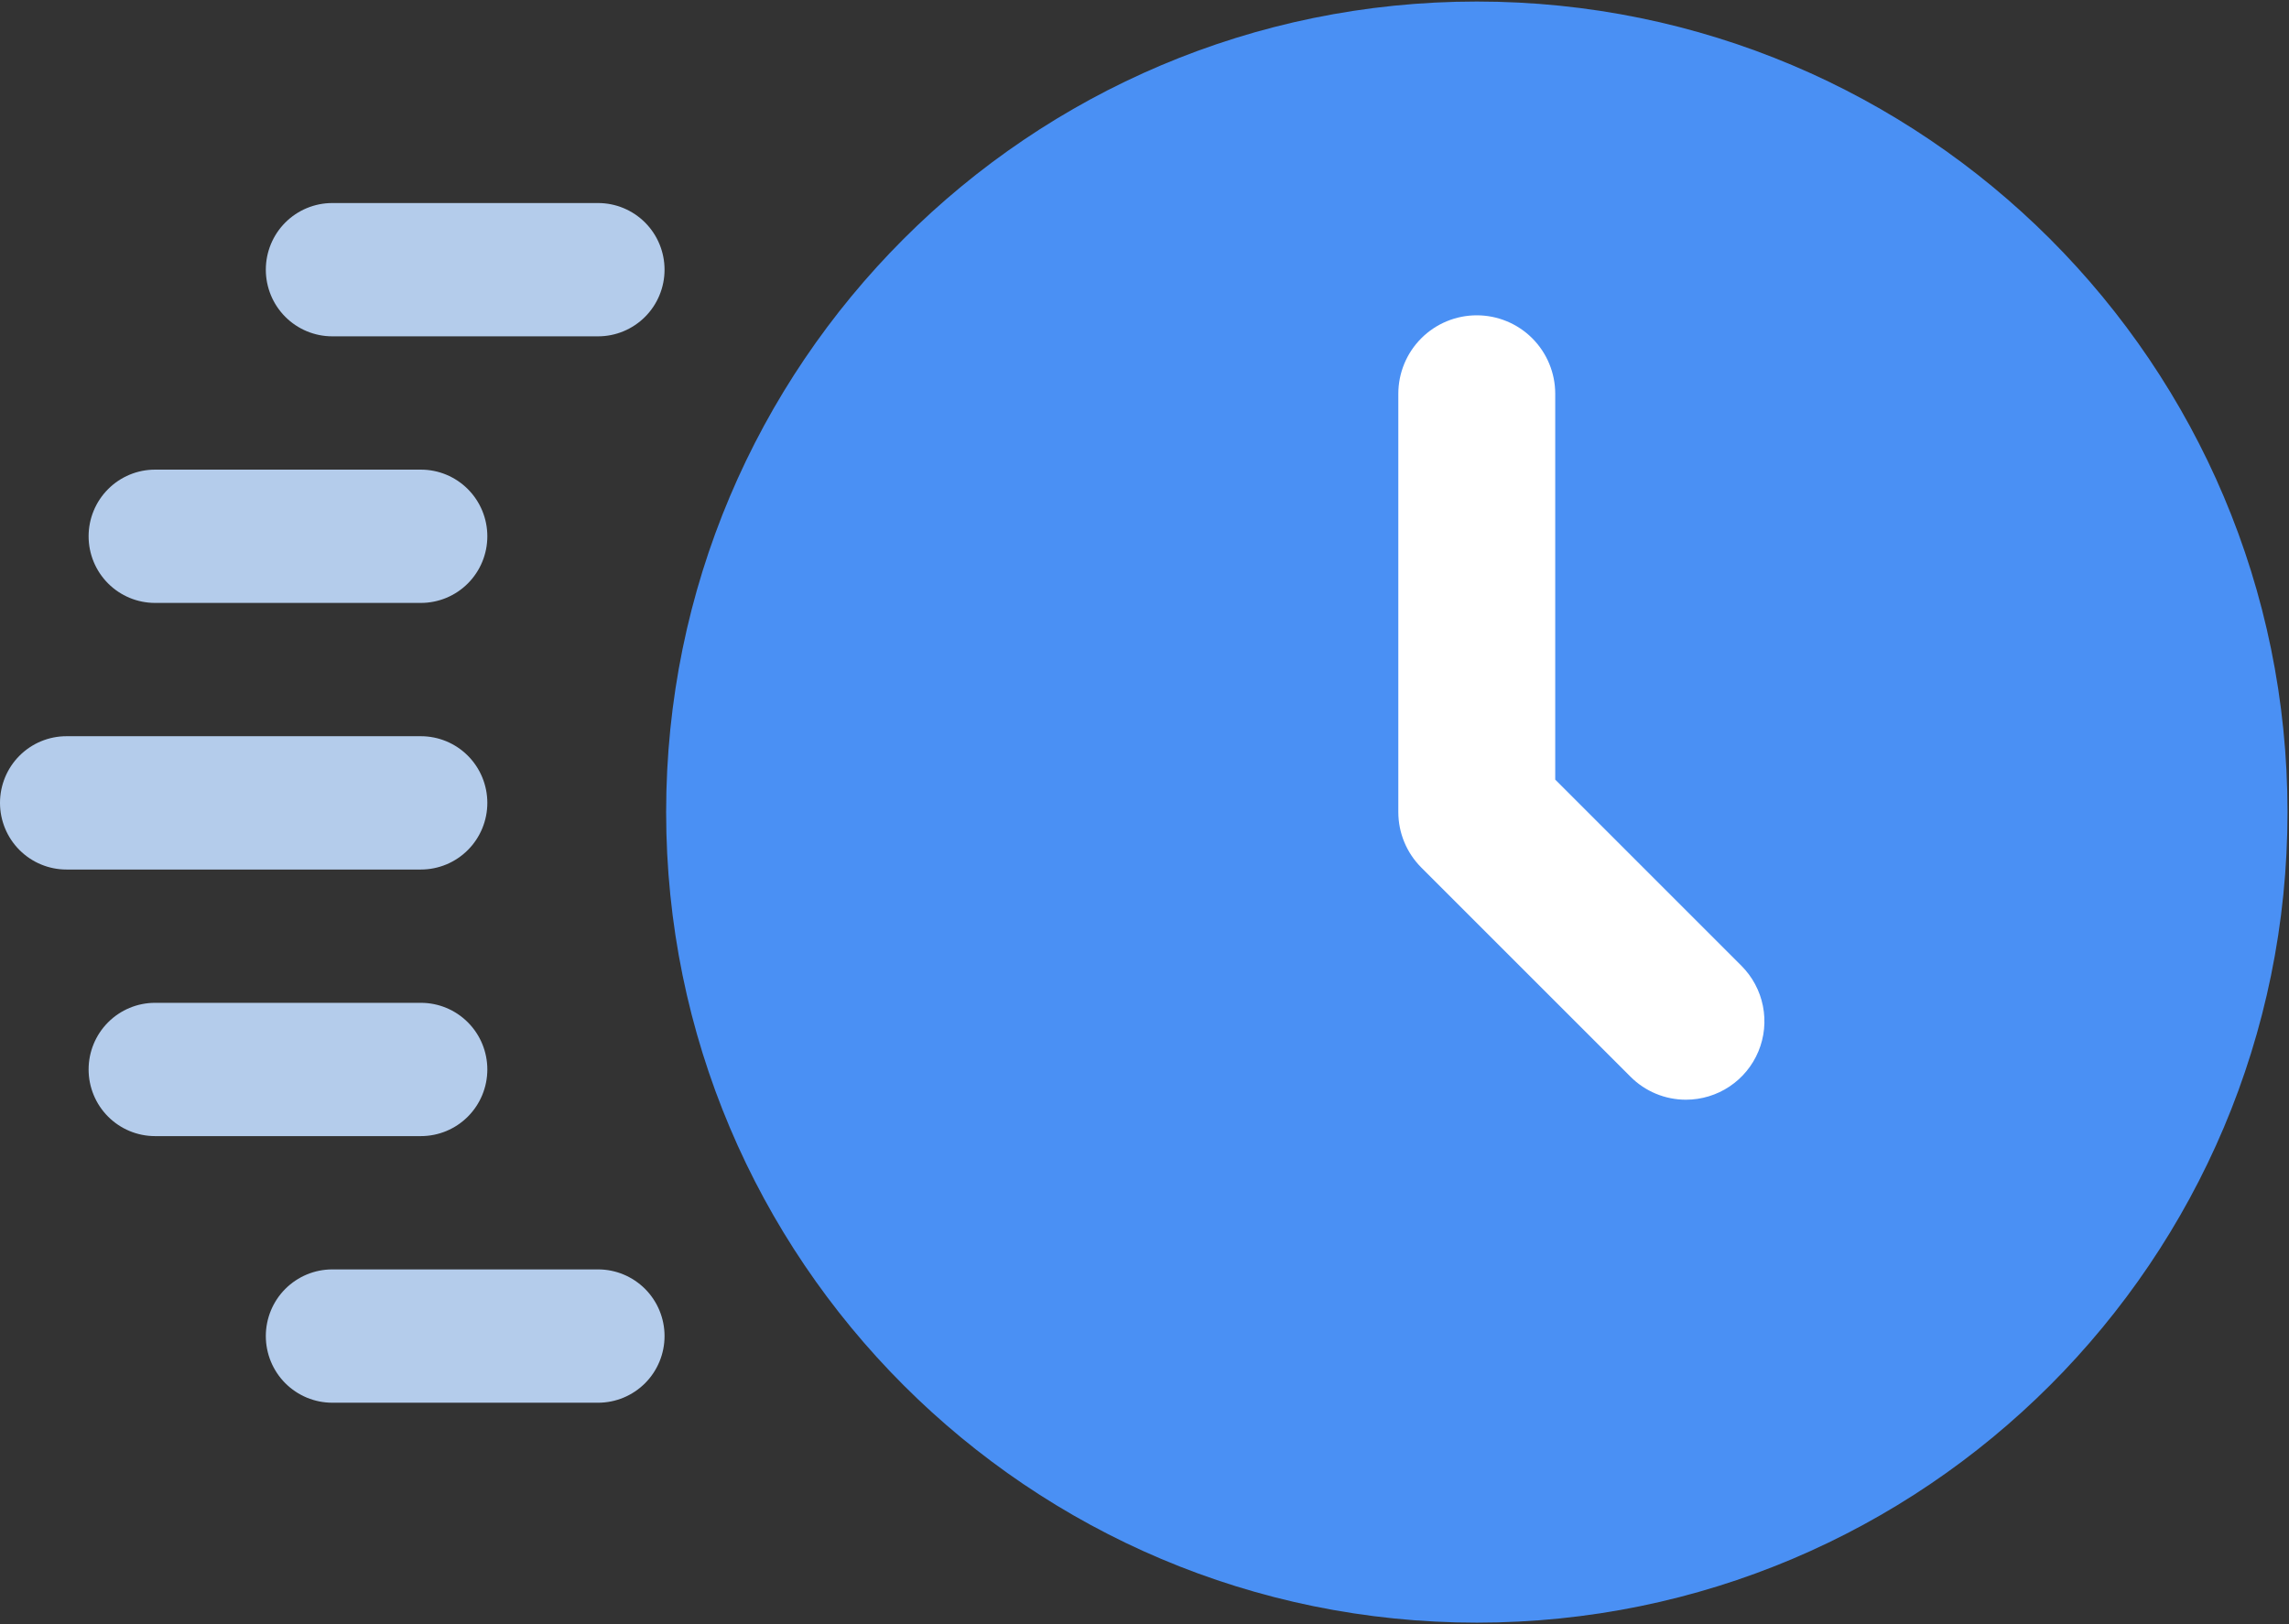 <svg width="124" height="88" viewBox="0 0 124 88" fill="none" xmlns="http://www.w3.org/2000/svg">
<rect x="0" y="0" width="124" height="88" fill="#333333" stroke="none"/>
<path d="M80.003 87.917C104.257 87.917 123.919 68.255 123.919 44C123.919 19.746 104.257 0.083 80.003 0.083C55.748 0.083 36.086 19.746 36.086 44C36.086 68.255 55.748 87.917 80.003 87.917Z" fill="#4A90F4"/>
<path d="M91.333 59.584C90.775 59.584 90.222 59.475 89.707 59.261C89.191 59.047 88.722 58.734 88.329 58.338L76.995 47.005C76.198 46.208 75.75 45.127 75.75 44V21.334C75.75 20.206 76.198 19.125 76.995 18.328C77.792 17.531 78.873 17.084 80 17.084C81.127 17.084 82.208 17.531 83.005 18.328C83.802 19.125 84.25 20.206 84.25 21.334V42.24L94.338 52.329C94.932 52.923 95.337 53.68 95.501 54.505C95.665 55.329 95.581 56.183 95.259 56.96C94.938 57.736 94.393 58.4 93.694 58.867C92.995 59.334 92.174 59.583 91.333 59.584Z" fill="white"/>
<path d="M32.4 18.223H18C17.045 18.223 16.13 17.842 15.454 17.165C14.779 16.488 14.4 15.569 14.4 14.612C14.4 13.654 14.779 12.735 15.454 12.058C16.13 11.381 17.045 11.001 18 11.001H32.4C33.355 11.001 34.27 11.381 34.946 12.058C35.621 12.735 36 13.654 36 14.612C36 15.569 35.621 16.488 34.946 17.165C34.27 17.842 33.355 18.223 32.4 18.223ZM22.8 32.667H8.4C7.445 32.667 6.53 32.287 5.854 31.61C5.179 30.932 4.8 30.014 4.8 29.056C4.8 28.098 5.179 27.18 5.854 26.503C6.53 25.825 7.445 25.445 8.4 25.445H22.8C23.755 25.445 24.671 25.825 25.346 26.503C26.021 27.18 26.4 28.098 26.4 29.056C26.4 30.014 26.021 30.932 25.346 31.61C24.671 32.287 23.755 32.667 22.8 32.667ZM22.8 61.556H8.4C7.445 61.556 6.53 61.176 5.854 60.498C5.179 59.821 4.8 58.903 4.8 57.945C4.8 56.987 5.179 56.069 5.854 55.392C6.53 54.714 7.445 54.334 8.4 54.334H22.8C23.755 54.334 24.671 54.714 25.346 55.392C26.021 56.069 26.4 56.987 26.4 57.945C26.4 58.903 26.021 59.821 25.346 60.498C24.671 61.176 23.755 61.556 22.8 61.556ZM22.8 47.112H3.6C2.645 47.112 1.73 46.731 1.054 46.054C0.379 45.377 0 44.458 0 43.501C0 42.543 0.379 41.624 1.054 40.947C1.73 40.27 2.645 39.889 3.6 39.889H22.8C23.755 39.889 24.671 40.27 25.346 40.947C26.021 41.624 26.4 42.543 26.4 43.501C26.4 44.458 26.021 45.377 25.346 46.054C24.671 46.731 23.755 47.112 22.8 47.112ZM32.4 76.001H18C17.045 76.001 16.13 75.62 15.454 74.943C14.779 74.266 14.4 73.347 14.4 72.389C14.4 71.432 14.779 70.513 15.454 69.836C16.13 69.159 17.045 68.778 18 68.778H32.4C33.355 68.778 34.27 69.159 34.946 69.836C35.621 70.513 36 71.432 36 72.389C36 73.347 35.621 74.266 34.946 74.943C34.27 75.62 33.355 76.001 32.4 76.001Z" fill="#B4CCEB"/>
</svg>
